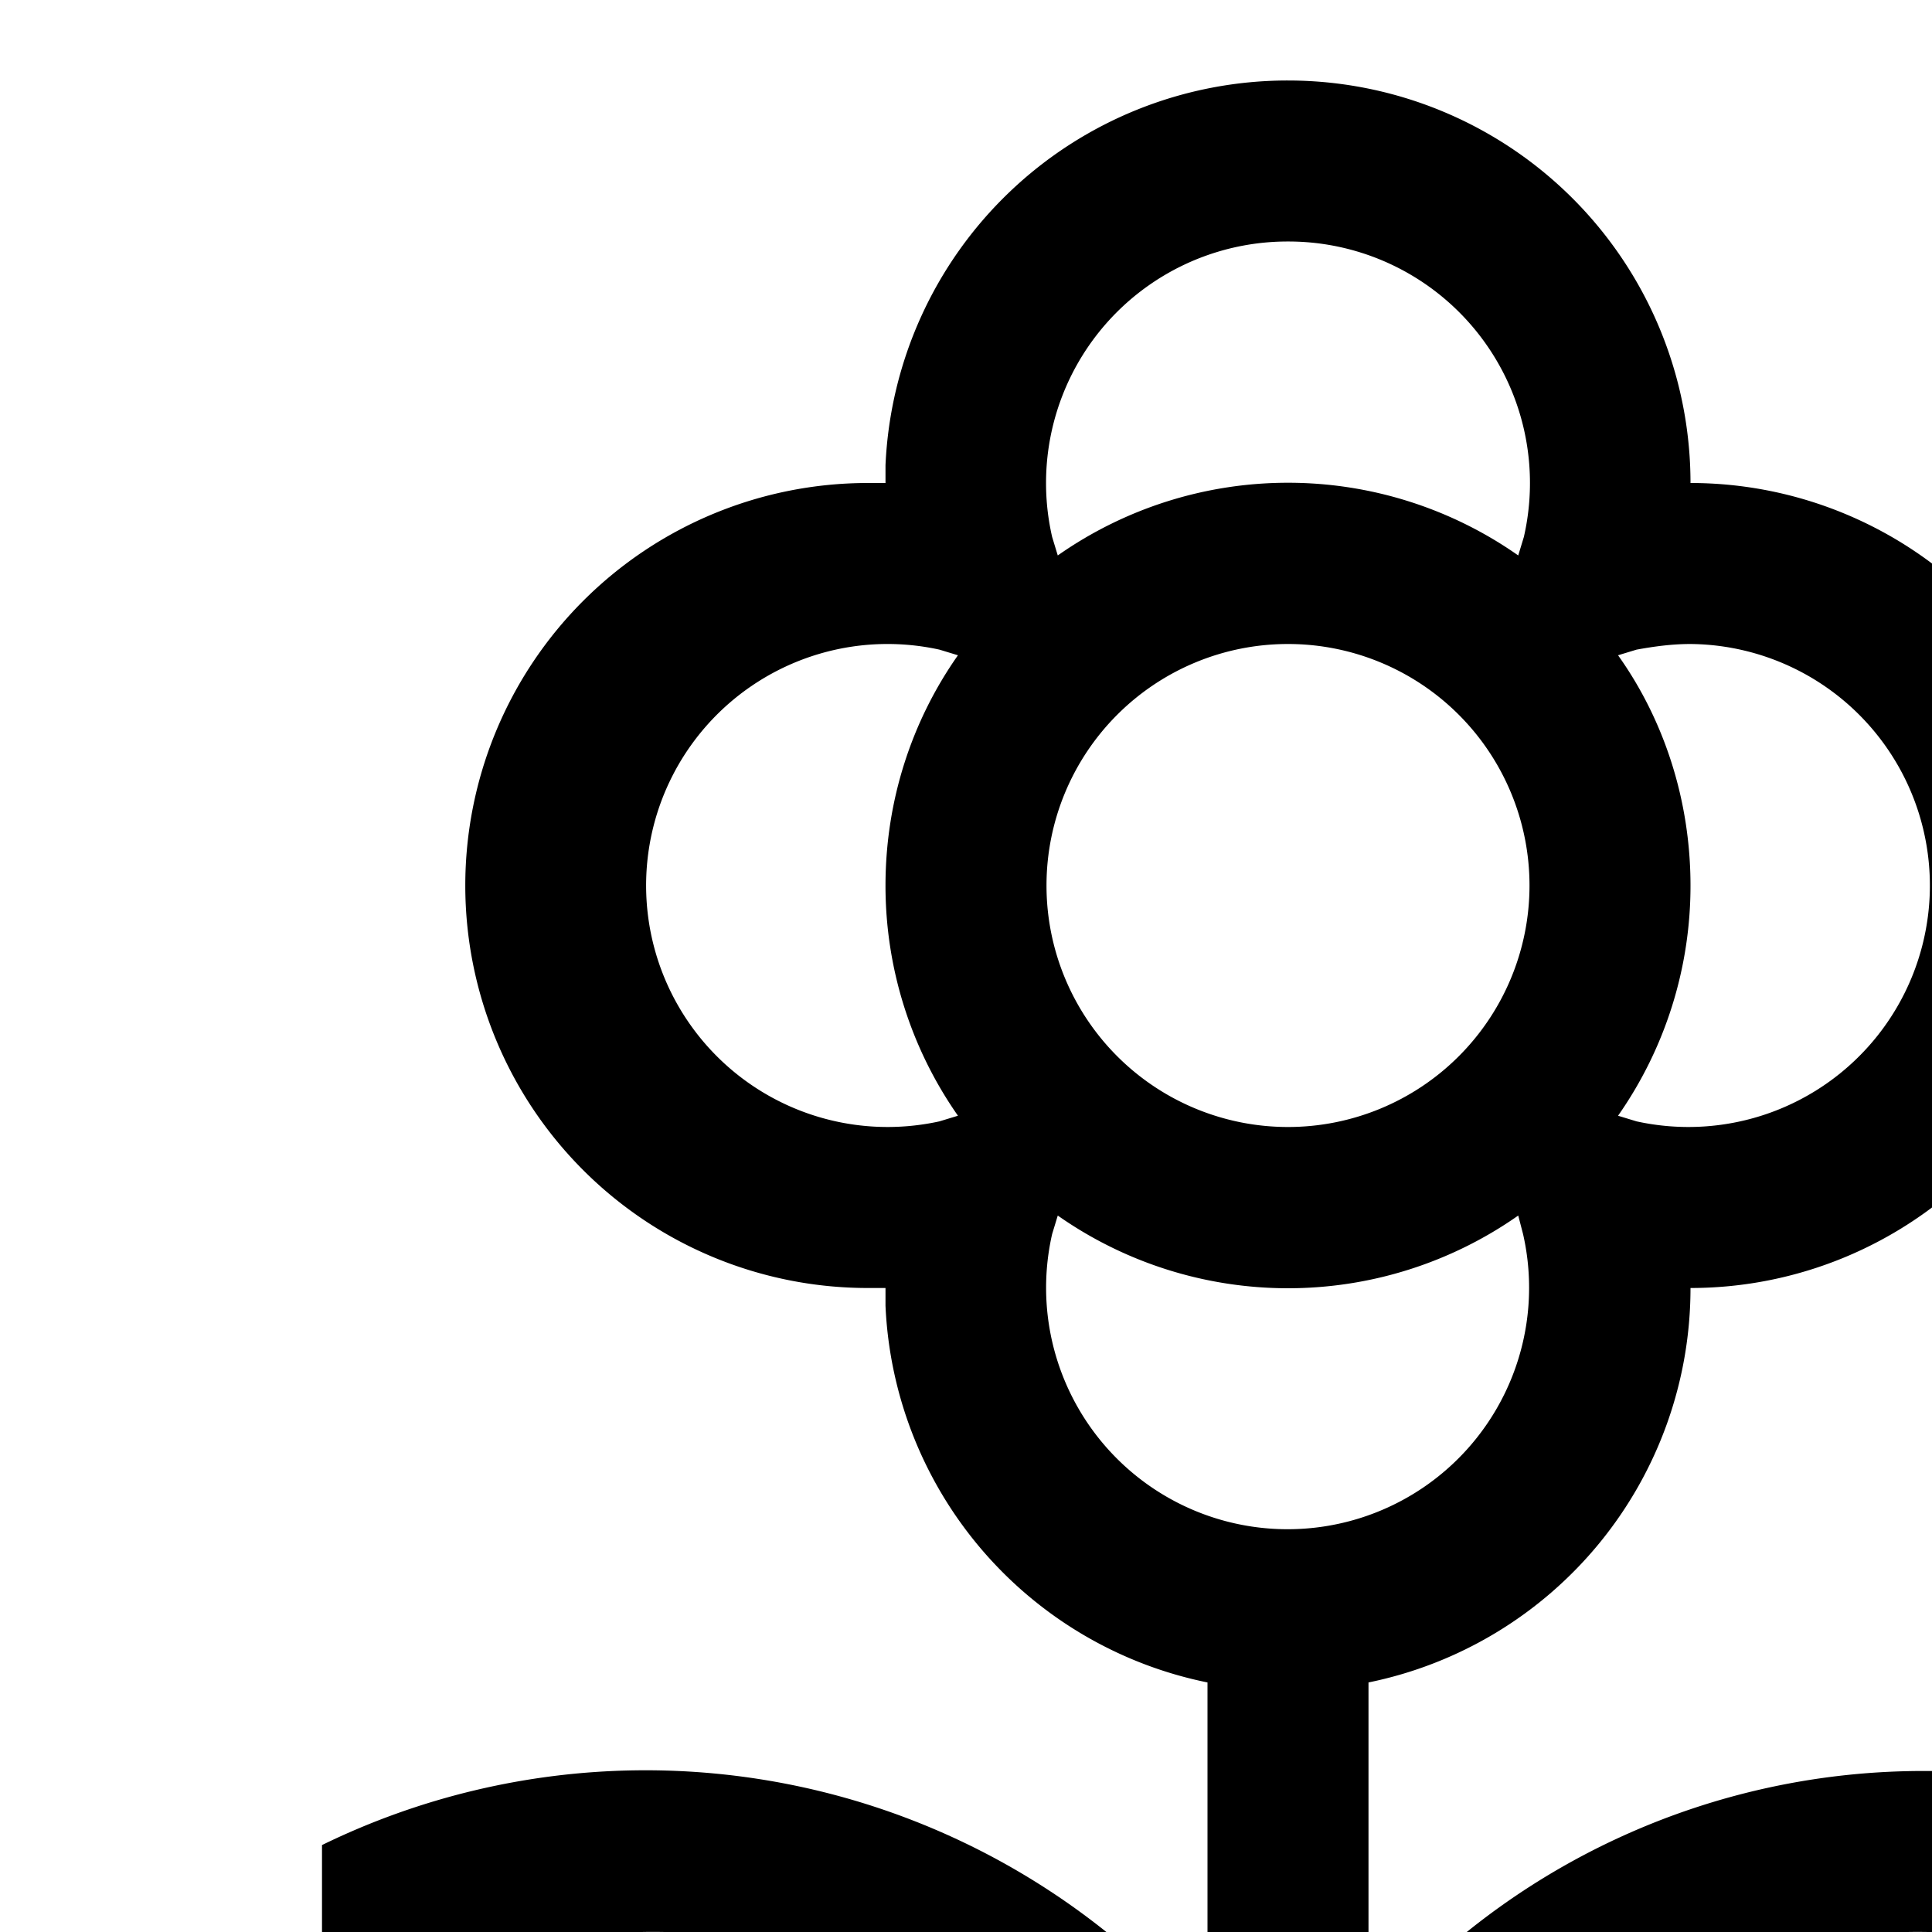 <svg xmlns="http://www.w3.org/2000/svg" viewbox="0 0 32 32" aria-hidden="true" role="presentation" focusable="false" style="display: block; height: 24px; width: 24px; fill: currentcolor;"><path d="M16 1a5 5 0 0 1 5 5 5 5 0 0 1 0 10 5 5 0 0 1-4 4.9v4.29A9.04 9.04 0 0 1 23.95 22a8.94 8.94 0 0 1 3.74.81l.31.15v2.33A6.96 6.96 0 0 0 23.95 24a6.88 6.88 0 0 0-6.93 5.87l-.02.15v.1a1 1 0 0 1-.88.87L16 31a1 1 0 0 1-.97-.77l-.02-.12A6.95 6.95 0 0 0 7.97 24 6.96 6.96 0 0 0 4 25.23v-2.31a9.16 9.16 0 0 1 11 2.3V20.9a5 5 0 0 1-4-4.68V16h-.22a5 5 0 0 1 0-10H11v-.22A5 5 0 0 1 16 1zm2.86 14.1a4.98 4.98 0 0 1-5.72 0l-.07.23a3 3 0 1 0 5.85 0zM11 8a3 3 0 1 0 .67 5.93l.23-.07A4.98 4.98 0 0 1 11 11c0-1.06.33-2.05.9-2.86l-.23-.07A3.01 3.01 0 0 0 11 8zm10 0c-.23 0-.45.03-.67.07l-.23.07c.57.8.9 1.8.9 2.86a4.98 4.98 0 0 1-.9 2.86l.23.07A3 3 0 1 0 21 8zm-5 0a3 3 0 1 0 0 6 3 3 0 0 0 0-6zm0-5a3 3 0 0 0-2.93 3.67l.07.23a4.98 4.98 0 0 1 5.72 0l.07-.23A3 3 0 0 0 16 3z"></path></svg>